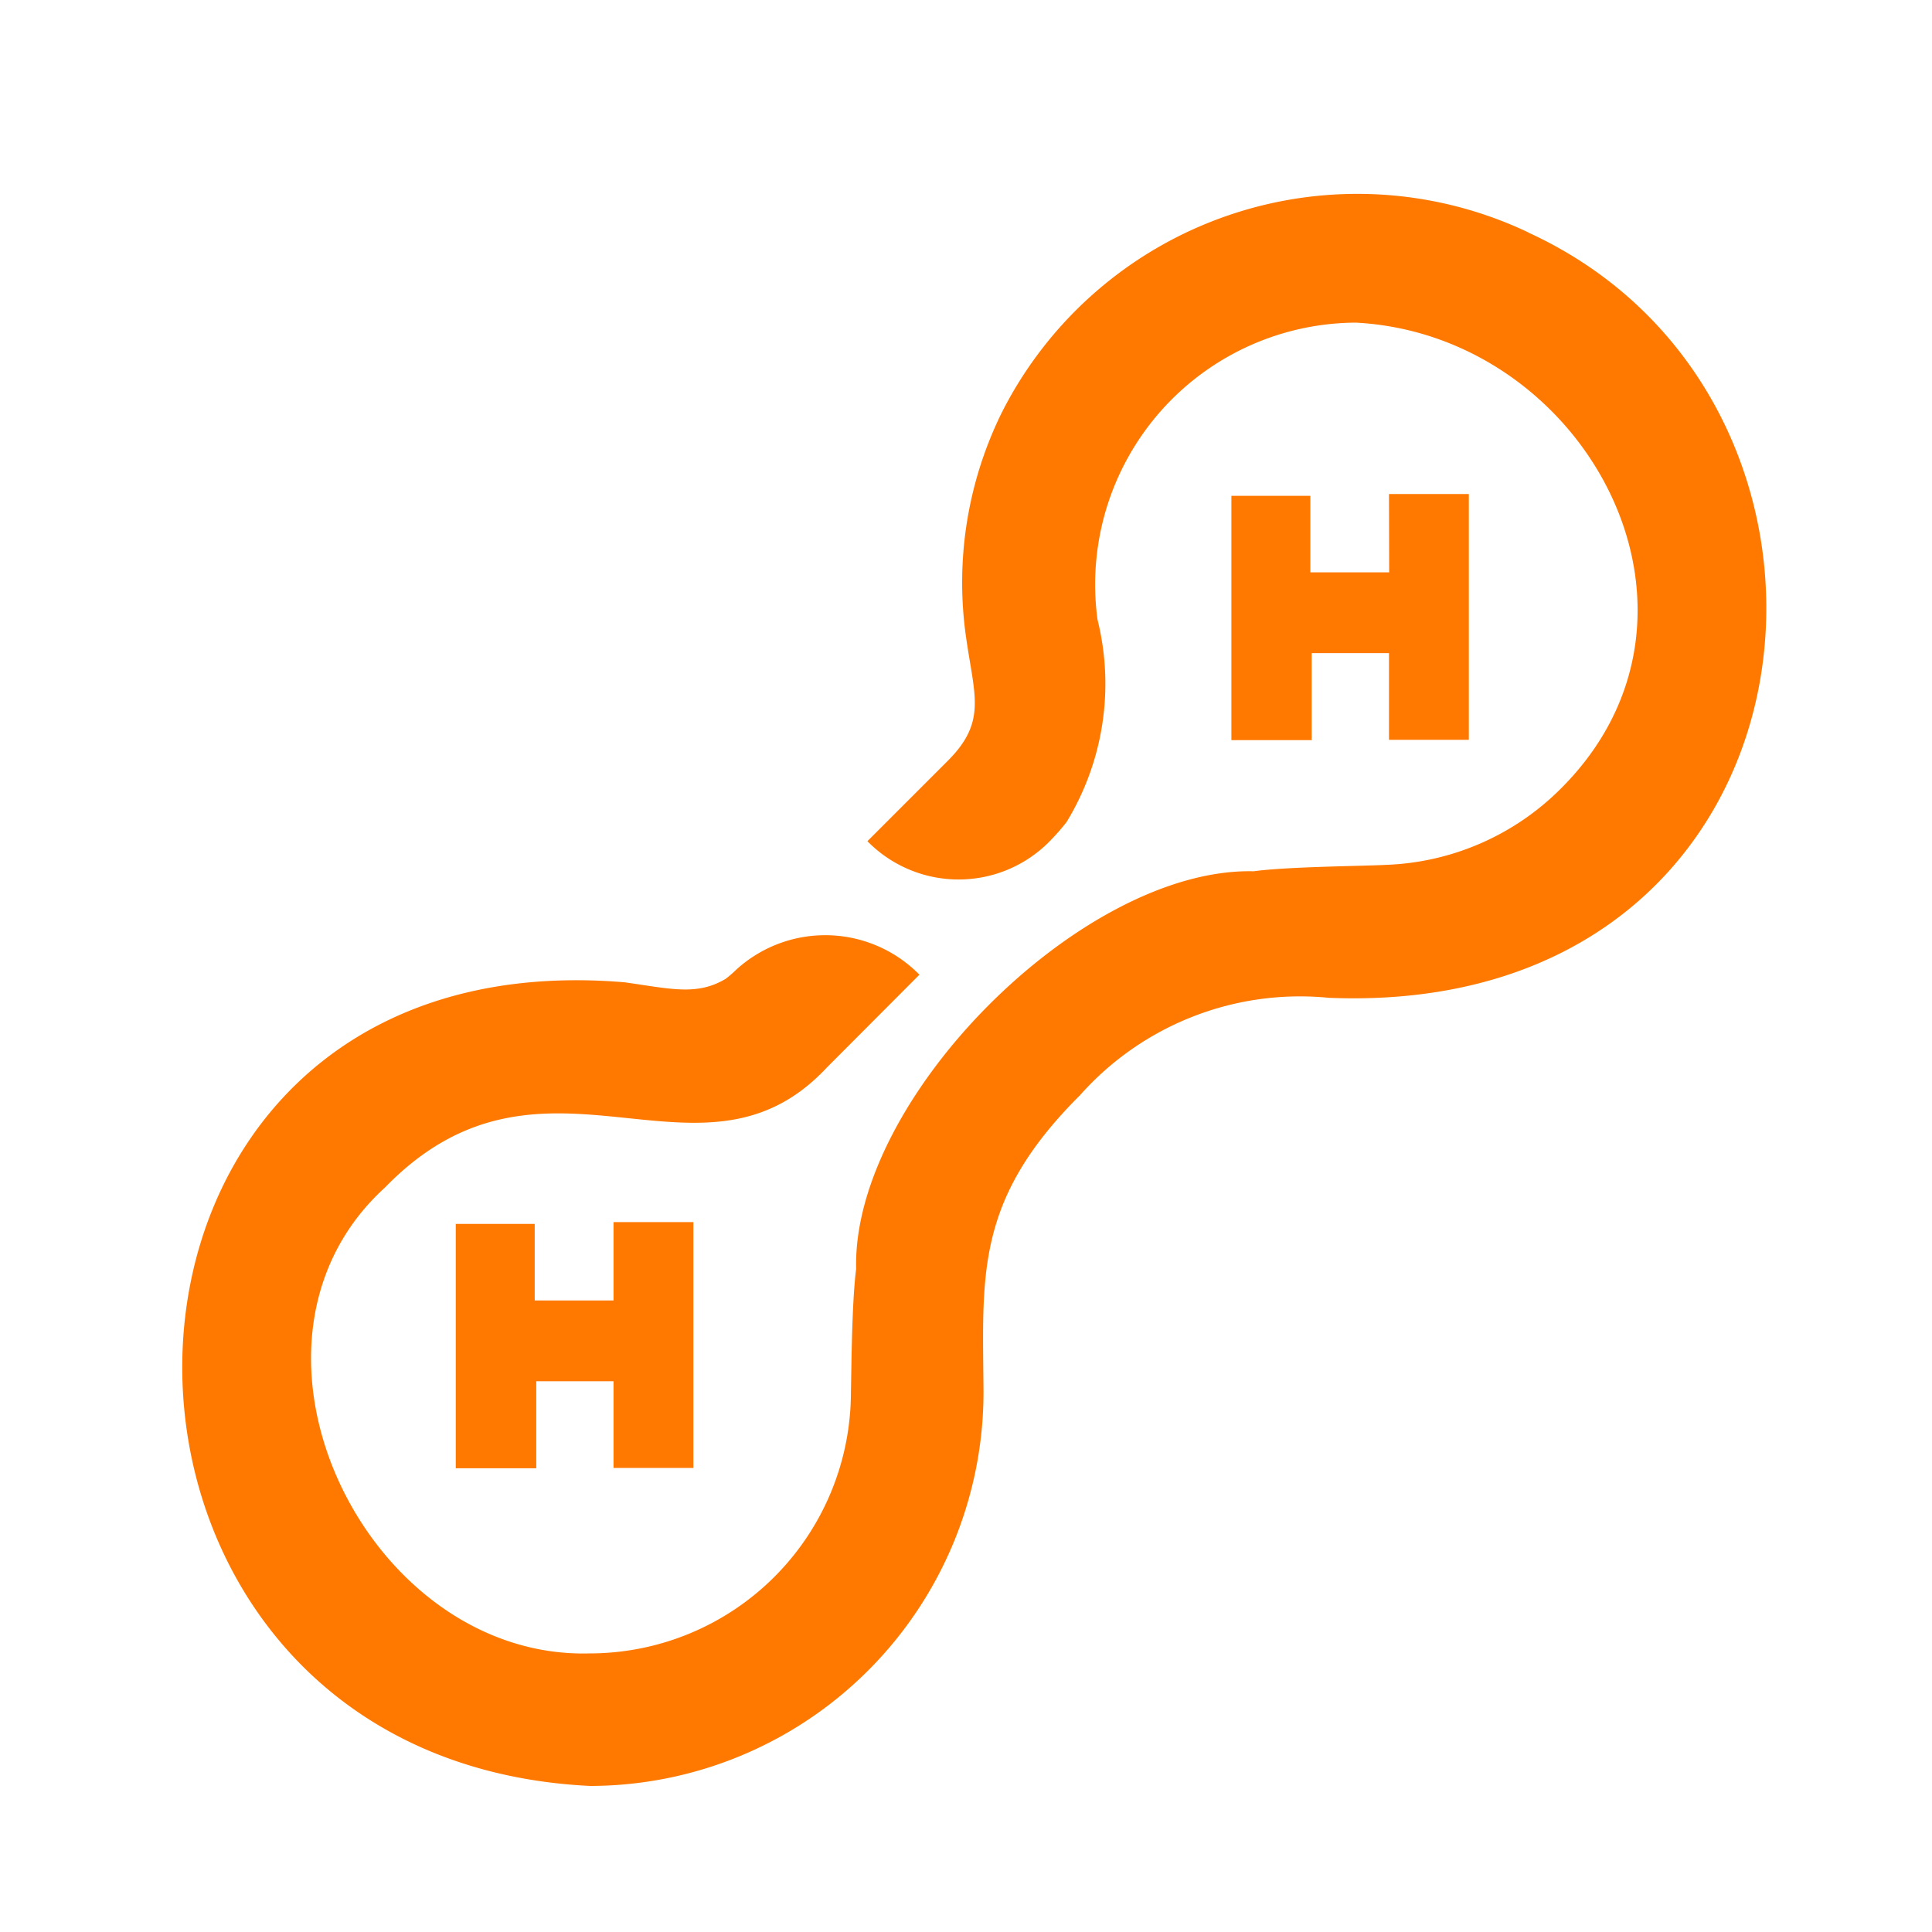 <svg xmlns="http://www.w3.org/2000/svg" xmlns:xlink="http://www.w3.org/1999/xlink" width="30" height="30" viewBox="0 0 30 30">
  <defs>
    <clipPath id="clip-path">
      <rect id="矩形_71939" data-name="矩形 71939" width="30" height="30" transform="translate(-972 214)" fill="#fff" stroke="#707070" stroke-width="1"/>
    </clipPath>
  </defs>
  <g id="蒙版组_28210" data-name="蒙版组 28210" transform="translate(972 -214)" clip-path="url(#clip-path)">
    <g id="组_29256" data-name="组 29256" transform="translate(-969.168 217.022)">
      <path id="路径_29959" data-name="路径 29959" d="M605.935,205.56a6.187,6.187,0,0,0-8.161,2.777,5.966,5.966,0,0,0-.565,3.518c.128.906.325,1.306-.292,1.919l-1.241,1.241.013.013a1.983,1.983,0,0,0,2.857-.053,3.378,3.378,0,0,0,.222-.256,4.128,4.128,0,0,0,.481-3.145,4.066,4.066,0,0,1,4.014-4.611c3.576.191,5.908,4.516,3.181,7.235a4.038,4.038,0,0,1-2.705,1.184c-.36.02-1.531.027-2.065.1-2.655-.062-6.236,3.524-6.173,6.174-.067.526-.072,1.508-.081,1.918a4.058,4.058,0,0,1-4.052,4.053c-3.481.1-5.854-4.805-3.182-7.235,2.472-2.546,4.884.254,6.86-1.862l1.438-1.442-.014-.014a2.051,2.051,0,0,0-2.836-.059,1.673,1.673,0,0,1-.157.136c-.448.269-.858.155-1.573.055-9-.752-9.127,12.058-.536,12.479a6.118,6.118,0,0,0,6.111-6.111c-.011-1.809-.145-2.978,1.5-4.616a4.568,4.568,0,0,1,3.864-1.511c7.878.318,8.889-9.222,3.1-11.881" transform="translate(-585.039 -204.975)" fill="#ff7900"/>
      <path id="路径_29960" data-name="路径 29960" d="M613.884,212.51h1.24v3.817h-1.24v-1.346h-1.2v1.351h-1.247v-3.794h1.226v1.188h1.224Z" transform="translate(-595.148 -207.861)" fill="#ff7900"/>
      <path id="路径_29961" data-name="路径 29961" d="M594.37,230.835h1.24v3.817h-1.24v-1.346h-1.2v1.351H591.92v-3.794h1.226v1.189h1.224Z" transform="translate(-587.675 -214.88)" fill="#ff7900"/>
    </g>
  </g>
</svg>
